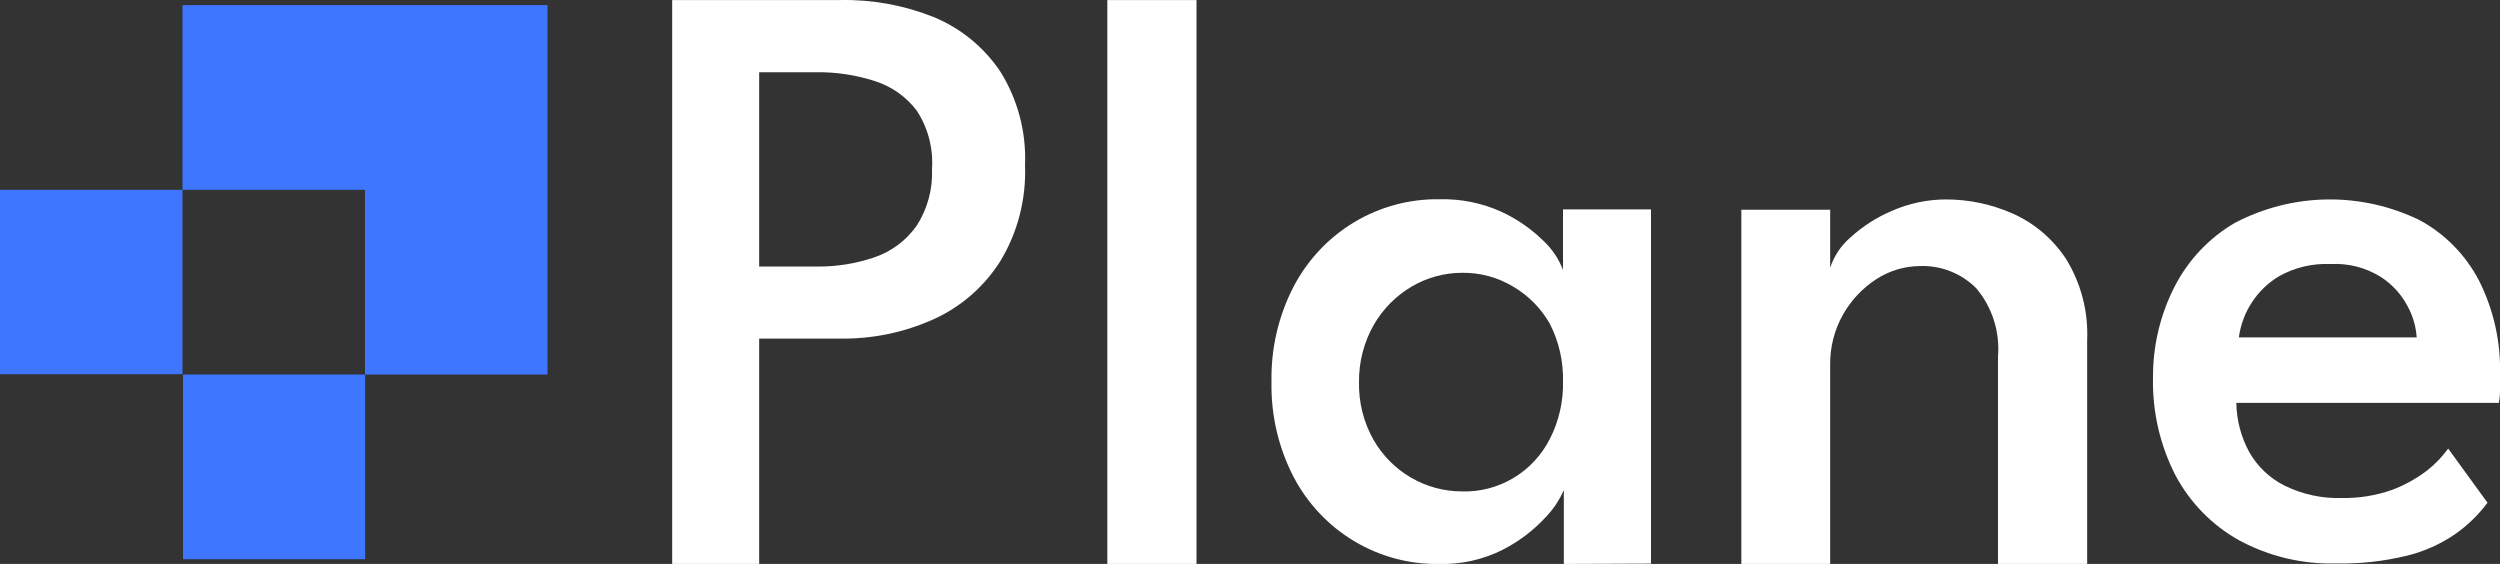 <svg width="133" height="30" viewBox="0 0 133 30" fill="none" xmlns="http://www.w3.org/2000/svg">
<rect x="0" y="0" width="133" height="30" fill="#333333" stroke="none"/>
<g clip-path="url(#clip0_372_3489)">
<path d="M35.76 0.002H44.715C46.404 -0.03 48.082 0.275 49.654 0.9C51.09 1.487 52.323 2.489 53.2 3.78C54.141 5.272 54.606 7.02 54.531 8.788C54.602 10.595 54.139 12.382 53.2 13.921C52.338 15.271 51.106 16.337 49.654 16.99C48.097 17.688 46.409 18.037 44.706 18.013H40.388V30.002H35.76V0.002ZM40.388 14.181H43.447C44.502 14.192 45.551 14.023 46.55 13.679C47.443 13.368 48.217 12.785 48.767 12.009C49.345 11.109 49.63 10.049 49.583 8.976C49.655 7.882 49.368 6.793 48.767 5.88C48.201 5.135 47.42 4.587 46.533 4.31C45.535 3.989 44.494 3.831 43.447 3.843H40.388V14.181Z" fill="#ffffff"/>
<path d="M63.654 30.002H58.91V0.002H63.654V30.002Z" fill="#ffffff"/>
<path d="M83.196 30.002V26.072C82.954 26.623 82.615 27.125 82.194 27.552C81.546 28.246 80.784 28.819 79.942 29.248C78.899 29.773 77.746 30.032 76.582 30.002C74.99 30.032 73.421 29.613 72.05 28.794C70.678 27.975 69.558 26.787 68.814 25.363C68.012 23.808 67.609 22.073 67.644 20.319C67.607 18.559 68.009 16.819 68.814 15.258C69.558 13.832 70.677 12.641 72.048 11.819C73.419 10.997 74.988 10.575 76.582 10.601C77.713 10.57 78.838 10.797 79.871 11.265C80.698 11.645 81.454 12.168 82.106 12.808C82.567 13.237 82.926 13.769 83.152 14.361V11.139H87.833V29.984L83.196 30.002ZM72.299 20.319C72.275 21.397 72.541 22.462 73.07 23.398C73.548 24.231 74.233 24.924 75.058 25.405C75.882 25.887 76.817 26.142 77.77 26.143C78.734 26.174 79.687 25.925 80.518 25.428C81.348 24.931 82.022 24.205 82.46 23.335C82.937 22.395 83.175 21.349 83.152 20.293C83.176 19.233 82.939 18.184 82.46 17.241C81.996 16.419 81.327 15.735 80.518 15.258C79.689 14.755 78.737 14.497 77.77 14.513C76.835 14.515 75.918 14.766 75.11 15.24C74.272 15.73 73.576 16.432 73.088 17.277C72.561 18.201 72.288 19.252 72.299 20.319Z" fill="#ffffff"/>
<path d="M103.536 10.61C104.757 10.611 105.964 10.868 107.082 11.363C108.238 11.88 109.223 12.72 109.92 13.786C110.714 15.078 111.104 16.583 111.037 18.103V30.002H106.293V18.973C106.348 18.318 106.273 17.659 106.074 17.034C105.874 16.408 105.554 15.829 105.132 15.33C104.739 14.938 104.272 14.632 103.758 14.43C103.244 14.227 102.695 14.134 102.144 14.154C101.323 14.16 100.521 14.399 99.829 14.845C99.098 15.317 98.489 15.96 98.056 16.721C97.591 17.539 97.352 18.469 97.365 19.413V30.002H92.639V11.157H97.365V14.244C97.569 13.623 97.937 13.071 98.429 12.647C99.081 12.046 99.831 11.563 100.645 11.22C101.557 10.818 102.541 10.61 103.536 10.61Z" fill="#ffffff"/>
<path d="M118.973 21.432C118.987 22.346 119.221 23.243 119.656 24.044C120.095 24.819 120.753 25.444 121.545 25.838C122.494 26.304 123.541 26.529 124.595 26.494C125.5 26.509 126.4 26.363 127.255 26.063C127.932 25.809 128.569 25.456 129.143 25.013C129.56 24.682 129.93 24.296 130.243 23.864L132.335 26.745C131.854 27.391 131.273 27.954 130.615 28.414C129.834 28.951 128.963 29.34 128.044 29.563C126.808 29.864 125.538 30.003 124.267 29.975C122.476 30.023 120.705 29.599 119.124 28.746C117.69 27.949 116.513 26.749 115.737 25.291C114.909 23.68 114.498 21.883 114.54 20.068C114.532 18.395 114.924 16.744 115.684 15.258C116.41 13.836 117.524 12.656 118.894 11.857C120.412 11.061 122.093 10.634 123.803 10.611C125.513 10.587 127.205 10.968 128.744 11.722C130.081 12.452 131.174 13.567 131.883 14.926C132.667 16.483 133.051 18.214 133 19.96C133 20.077 133 20.328 133 20.696C133.005 20.943 132.984 21.19 132.938 21.432H118.973ZM128.567 17.95C128.53 17.378 128.37 16.82 128.097 16.317C127.762 15.668 127.264 15.12 126.652 14.729C125.854 14.233 124.926 13.995 123.992 14.047C123.03 14.001 122.076 14.228 121.234 14.702C120.661 15.046 120.172 15.518 119.804 16.08C119.435 16.642 119.197 17.282 119.106 17.95H128.567Z" fill="#ffffff"/>
<path d="M29.127 0.272H9.709V10.098H19.418V19.925H29.127V0.272Z" fill="#3F76FF"/>
<path d="M9.709 10.098H0V19.907H9.709V10.098Z" fill="#3F76FF"/>
<path d="M19.427 19.925H9.735V29.751H19.427V19.925Z" fill="#3F76FF"/>
</g>
<defs>
<clipPath id="clip0_372_3489">
<rect width="133" height="30" fill="white"/>
</clipPath>
</defs>
</svg>
